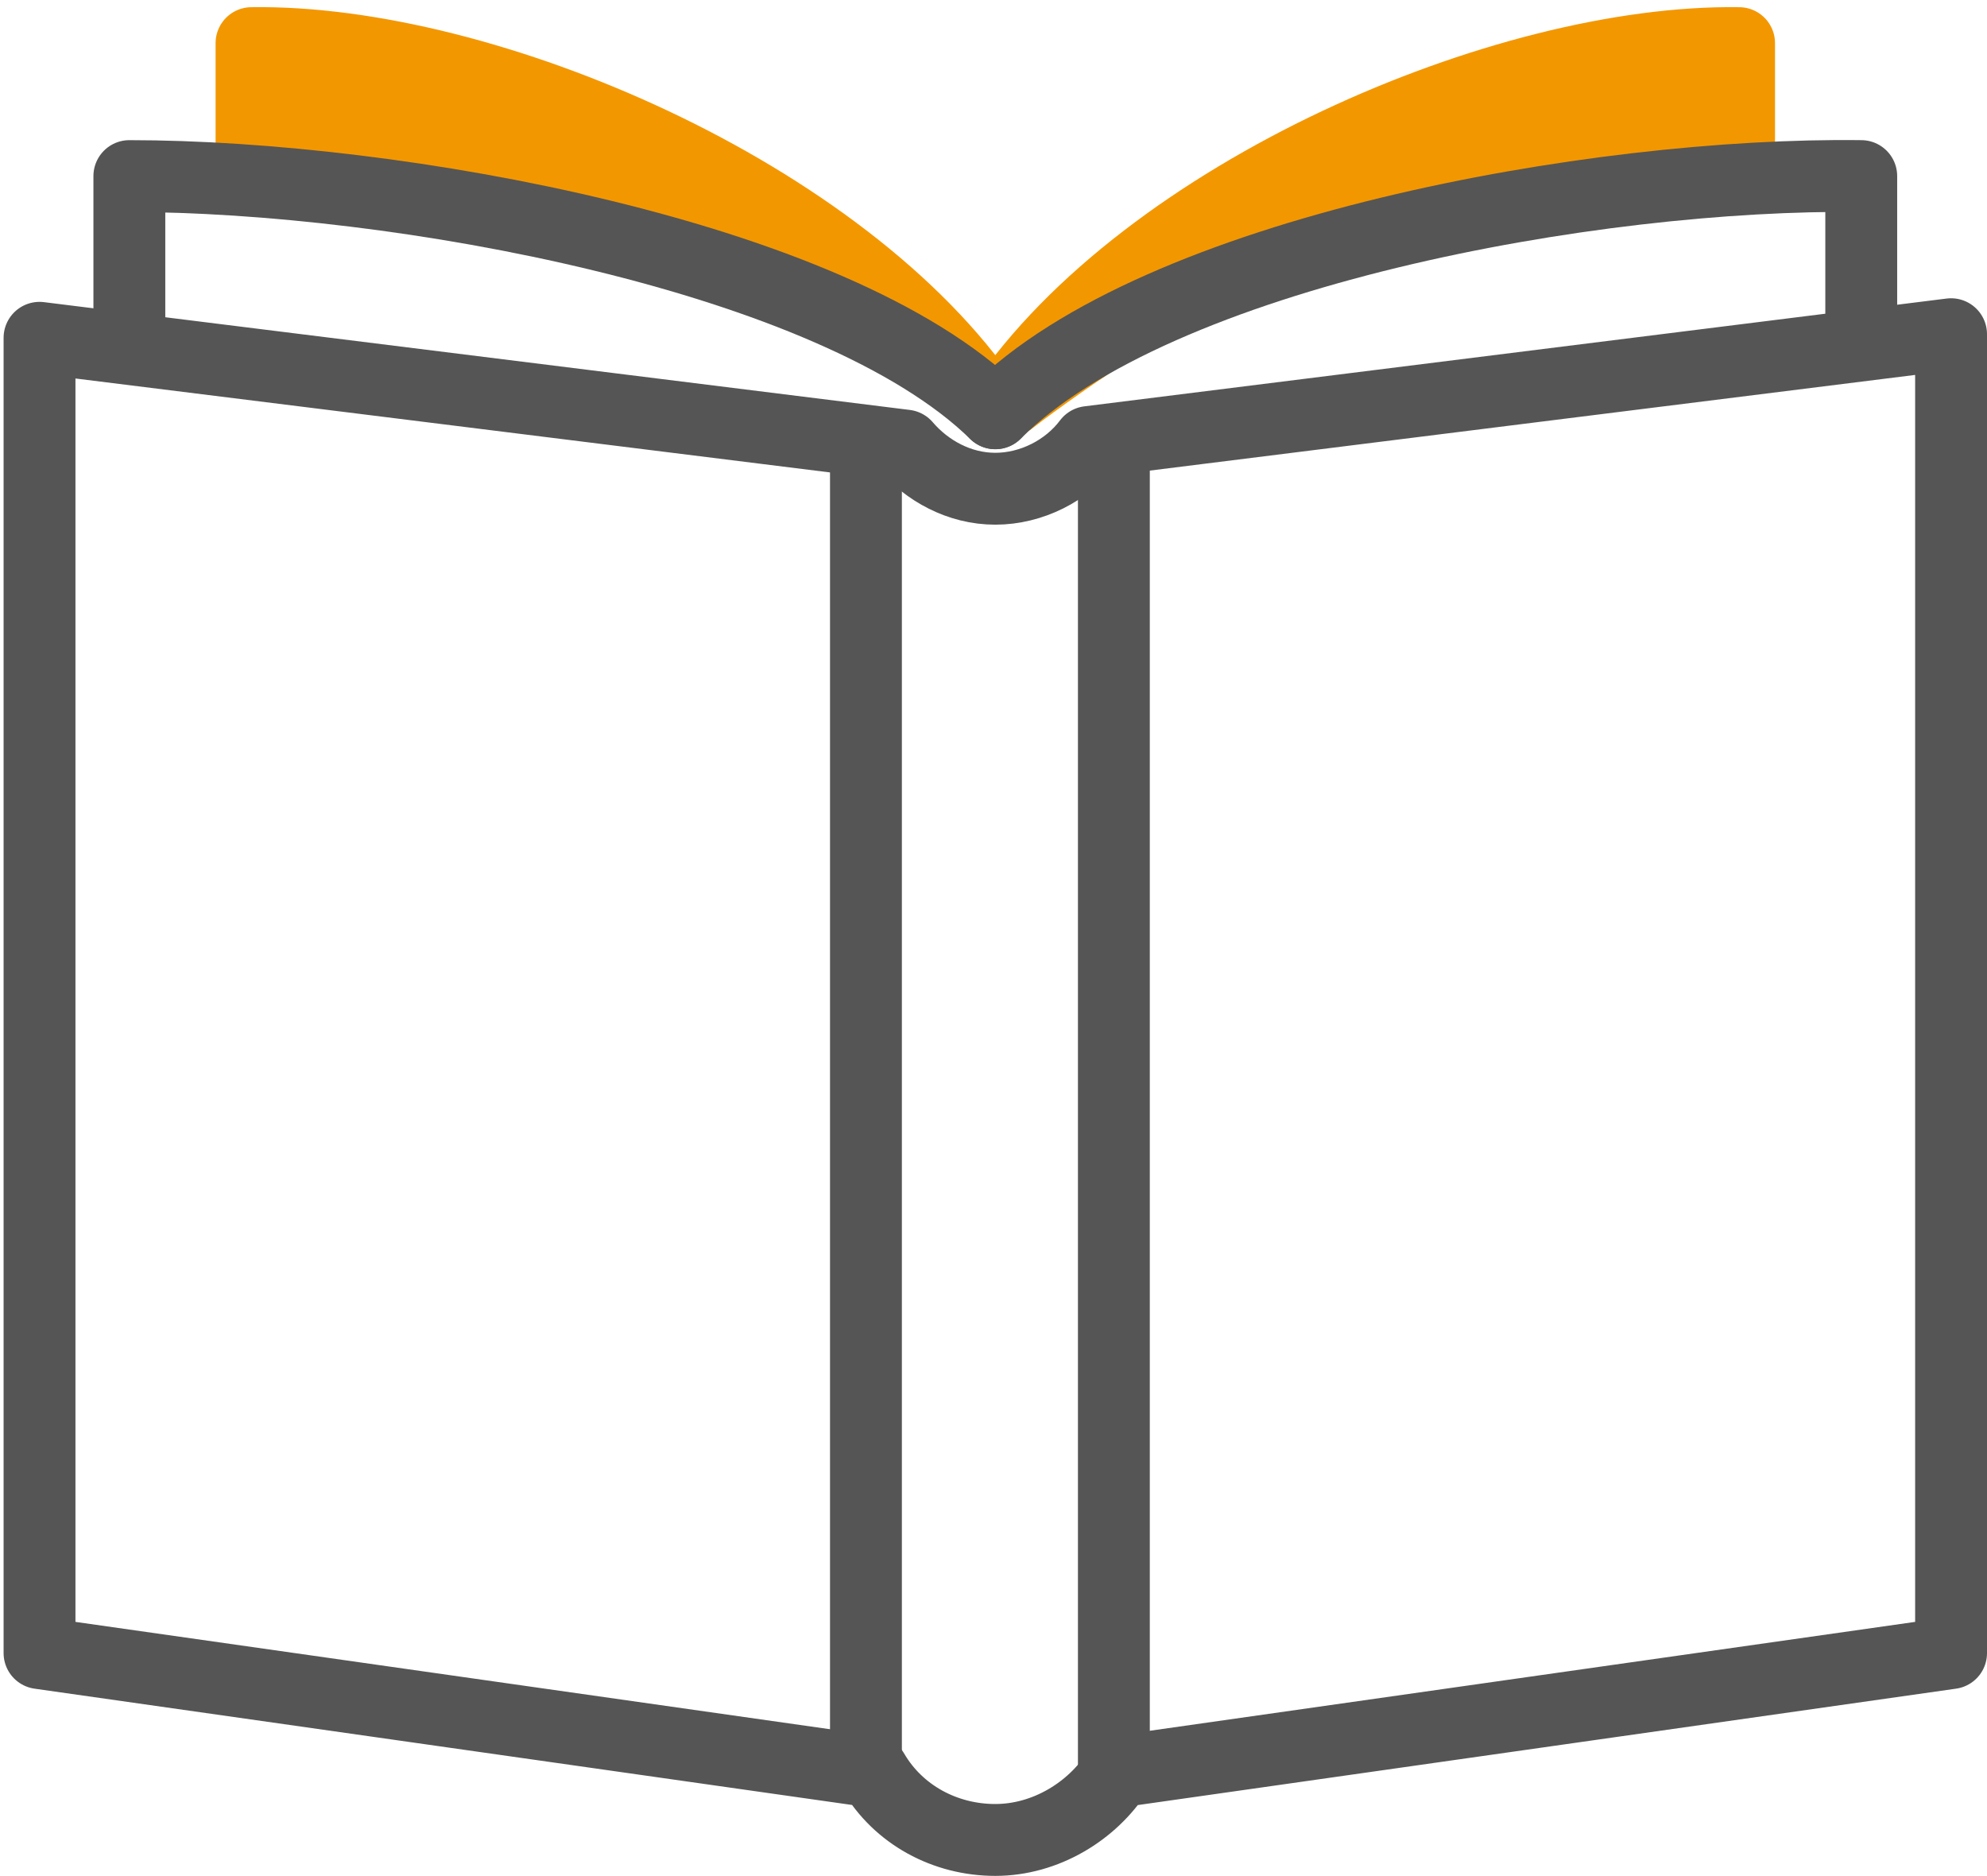 <?xml version="1.0" encoding="utf-8"?>
<!-- Generator: Adobe Illustrator 26.0.1, SVG Export Plug-In . SVG Version: 6.00 Build 0)  -->
<svg version="1.1" id="레이어_1" xmlns="http://www.w3.org/2000/svg" xmlns:xlink="http://www.w3.org/1999/xlink" x="0px"
	 y="0px" viewBox="0 0 55.3 52.2" style="enable-background:new 0 0 55.3 52.2;" xml:space="preserve">
<style type="text/css">
	.st0{fill:#F39700;stroke:#F39700;stroke-width:2;stroke-linecap:round;stroke-linejoin:round;stroke-miterlimit:10;}
	.st1{fill:none;stroke:#555555;stroke-width:2;stroke-linecap:round;stroke-linejoin:round;stroke-miterlimit:10;}
</style>
<g>
	<g>
		<path class="st0" d="M27.5,11.3C23.5,5.4,13.5,1.1,7,1.2v3.7C7,4.9,22.9,5.9,27.5,11.3"/>
	</g>
	<g>
		<path class="st0" d="M48.4,4.9V1.2c-6.5-0.1-16.5,4.2-20.5,10.1C27.9,11.3,40.2,1.4,48.4,4.9z"/>
	</g>
	<g>
		<path class="st1" d="M27.7,11.5C23.2,7.1,11,4.9,3.6,4.9v4.5"/>
	</g>
	<g>
		<path class="st1" d="M27.7,11.5c4.5-4.5,16.7-6.7,24.1-6.6v4.5"/>
	</g>
	<line class="st1" x1="24.1" y1="12.3" x2="24.1" y2="49.2"/>
	<line class="st1" x1="31" y1="12.3" x2="31" y2="49.2"/>
	<path class="st1" d="M30.3,12.3c-0.6,0.8-1.6,1.3-2.6,1.3c-1,0-1.9-0.5-2.5-1.2l-24.1-3v36.6l23.2,3.3c0.7,1.2,2,1.9,3.4,1.9
		c1.4,0,2.7-0.8,3.4-1.9l23.2-3.3V9.3L30.3,12.3z"/>
</g>
</svg>

